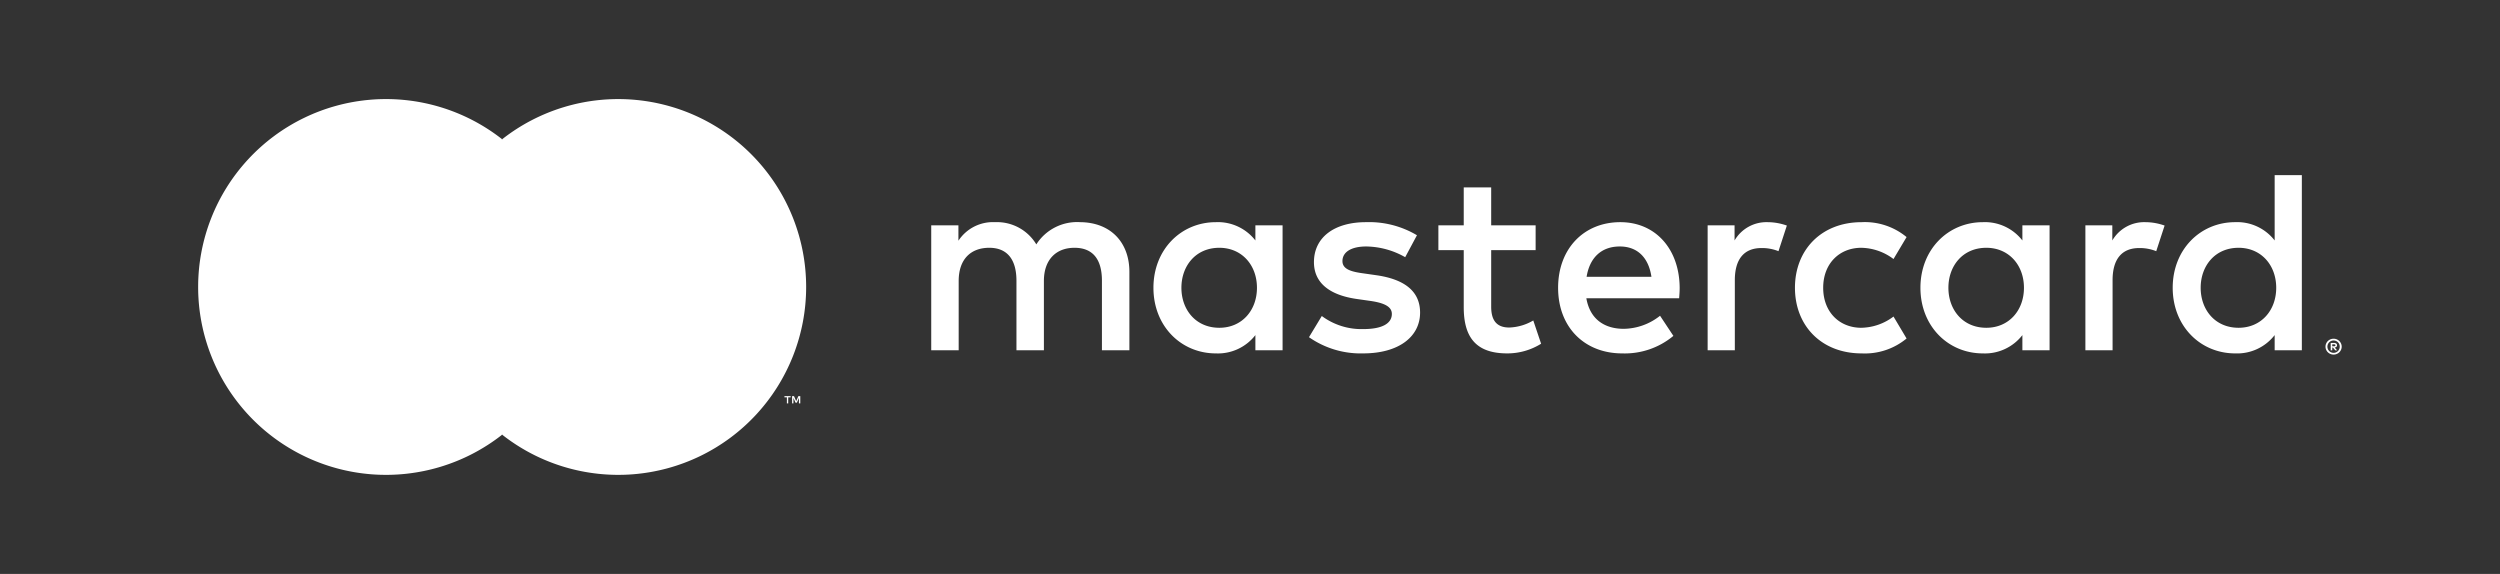 <svg xmlns="http://www.w3.org/2000/svg" viewBox="0 0 478.993 109.966">
  <rect x="0" y="0" width="478.993" height="109.966" fill="#333333" stroke="none"/>
  <path fill="none" d="M0 0h478.993v109.966H0z"/>
  <path fill="#fff" d="M216.387 67.109V52.083c0-5.66-3.606-9.466-9.416-9.517a9.273 9.273 0 0 0-8.415 4.258 8.793 8.793 0 0 0-7.914-4.258 7.917 7.917 0 0 0-7.012 3.556v-2.955h-5.209v23.942h5.259V53.836c0-4.157 2.304-6.361 5.86-6.361 3.456 0 5.209 2.254 5.209 6.311v13.323h5.259V53.836c0-4.157 2.404-6.361 5.86-6.361 3.556 0 5.259 2.254 5.259 6.311v13.323Zm77.835-23.942h-8.515v-7.262h-5.259v7.262h-4.859v4.758h4.859v10.919c0 5.56 2.154 8.866 8.314 8.866a12.238 12.238 0 0 0 6.511-1.853l-1.502-4.458a9.617 9.617 0 0 1-4.608 1.353c-2.604 0-3.456-1.603-3.456-4.007V47.926h8.515Zm44.427-.601a7.061 7.061 0 0 0-6.311 3.506v-2.905h-5.159v23.942h5.209V53.686c0-3.957 1.703-6.161 5.109-6.161a8.486 8.486 0 0 1 3.256.601l1.603-4.909a11.131 11.131 0 0 0-3.707-.651Zm-67.166 2.505a17.903 17.903 0 0 0-9.767-2.505c-6.061 0-9.967 2.905-9.967 7.663 0 3.907 2.905 6.311 8.264 7.063l2.455.35c2.855.4 4.207 1.152 4.207 2.504 0 1.853-1.903 2.905-5.459 2.905a12.756 12.756 0 0 1-7.964-2.504l-2.454 4.057a17.273 17.273 0 0 0 10.368 3.106c6.912 0 10.919-3.256 10.919-7.814 0-4.207-3.155-6.411-8.364-7.162l-2.454-.351c-2.254-.3-4.057-.751-4.057-2.354 0-1.753 1.702-2.805 4.558-2.805a15.432 15.432 0 0 1 7.463 2.054Zm139.542-2.505a7.061 7.061 0 0 0-6.311 3.506v-2.905h-5.159v23.942h5.209V53.686c0-3.957 1.703-6.161 5.109-6.161a8.486 8.486 0 0 1 3.256.601l1.603-4.909a11.129 11.129 0 0 0-3.706-.651Zm-67.117 12.572c0 7.263 5.059 12.572 12.773 12.572a12.541 12.541 0 0 0 8.614-2.855l-2.504-4.207a10.523 10.523 0 0 1-6.261 2.154c-4.157-.05-7.212-3.055-7.212-7.663 0-4.608 3.055-7.613 7.212-7.663a10.523 10.523 0 0 1 6.261 2.154l2.504-4.207a12.541 12.541 0 0 0-8.614-2.855c-7.714 0-12.773 5.309-12.773 12.572Zm48.785 0V43.168h-5.209v2.905a9.084 9.084 0 0 0-7.564-3.506c-6.712 0-11.97 5.26-11.97 12.572 0 7.313 5.259 12.572 11.97 12.572a9.084 9.084 0 0 0 7.564-3.506v2.905h5.209Zm-19.384 0c0-4.207 2.755-7.663 7.263-7.663 4.307 0 7.212 3.305 7.212 7.663s-2.905 7.663-7.212 7.663c-4.508 0-7.263-3.456-7.263-7.663Zm-62.859-12.572c-7.012 0-11.921 5.109-11.921 12.572 0 7.614 5.109 12.572 12.271 12.572a14.553 14.553 0 0 0 9.817-3.356l-2.555-3.857a11.406 11.406 0 0 1-6.962 2.504c-3.356 0-6.411-1.552-7.162-5.86h17.781c.05-.651.1-1.302.1-2.003-.05-7.463-4.658-12.572-11.369-12.572Zm-.1 4.658c3.356 0 5.51 2.103 6.061 5.81h-12.422c.551-3.456 2.654-5.81 6.361-5.81Zm130.677 7.913V33.551h-5.209v12.521a9.083 9.083 0 0 0-7.563-3.506c-6.712 0-11.971 5.26-11.971 12.572 0 7.313 5.259 12.572 11.971 12.572a9.083 9.083 0 0 0 7.563-3.506v2.905h5.209Zm6.088 9.762a1.527 1.527 0 0 1 .602.119 1.567 1.567 0 0 1 .492.326 1.532 1.532 0 0 1 .331.484 1.493 1.493 0 0 1 0 1.179 1.541 1.541 0 0 1-.331.482 1.596 1.596 0 0 1-.492.328 1.502 1.502 0 0 1-.602.121 1.548 1.548 0 0 1-1.436-.931 1.498 1.498 0 0 1 0-1.179 1.52 1.52 0 0 1 .823-.81 1.572 1.572 0 0 1 .612-.119Zm0 2.704a1.133 1.133 0 0 0 .458-.093 1.209 1.209 0 0 0 .372-.253 1.191 1.191 0 0 0 0-1.676 1.18 1.18 0 0 0-.372-.251 1.146 1.146 0 0 0-.458-.091 1.195 1.195 0 0 0-.467.091 1.187 1.187 0 0 0-.378 1.927 1.195 1.195 0 0 0 .378.253 1.181 1.181 0 0 0 .467.093Zm.089-1.896a.643.643 0 0 1 .419.121.404.404 0 0 1 .147.329.384.384 0 0 1-.117.288.561.561 0 0 1-.333.14l.462.532h-.361l-.428-.529h-.138v.529h-.301v-1.411Zm-.35.265v.376h.346a.34.34 0 0 0 .19-.047.16.16 0 0 0 .071-.143.157.157 0 0 0-.071-.14.343.343 0 0 0-.19-.046Zm-25.211-10.834c0-4.207 2.755-7.663 7.262-7.663 4.307 0 7.212 3.305 7.212 7.663s-2.905 7.663-7.212 7.663c-4.508 0-7.262-3.456-7.262-7.663Zm-175.905 0V43.168h-5.209v2.905a9.083 9.083 0 0 0-7.563-3.506c-6.712 0-11.97 5.26-11.97 12.572 0 7.313 5.259 12.572 11.97 12.572a9.083 9.083 0 0 0 7.563-3.506v2.905h5.209Zm-19.383 0c0-4.207 2.755-7.663 7.262-7.663 4.307 0 7.212 3.305 7.212 7.663s-2.905 7.663-7.212 7.663c-4.508 0-7.262-3.456-7.262-7.663Z"/>
  <path fill="#fff" d="M80.461 26.68h31.5V83.286h-31.5z"/>
  <path fill="#fff" d="M82.461 54.983a35.938 35.938 0 0 1 13.75-28.303 36 36 0 1 0 0 56.606 35.938 35.938 0 0 1-13.75-28.303Z"/>
  <path fill="#fff" d="M154.456 54.983A35.999 35.999 0 0 1 96.211 83.286a36.005 36.005 0 0 0 0-56.606A35.999 35.999 0 0 1 154.456 54.983Zm-3.435 22.308v-1.159h.467v-.236h-1.19v.236h.468v1.159Zm2.311 0v-1.397h-.365l-.42.961-.42-.961h-.365v1.397h.258v-1.054l.394.909h.267l.393-.911v1.056Z"/>
</svg>
